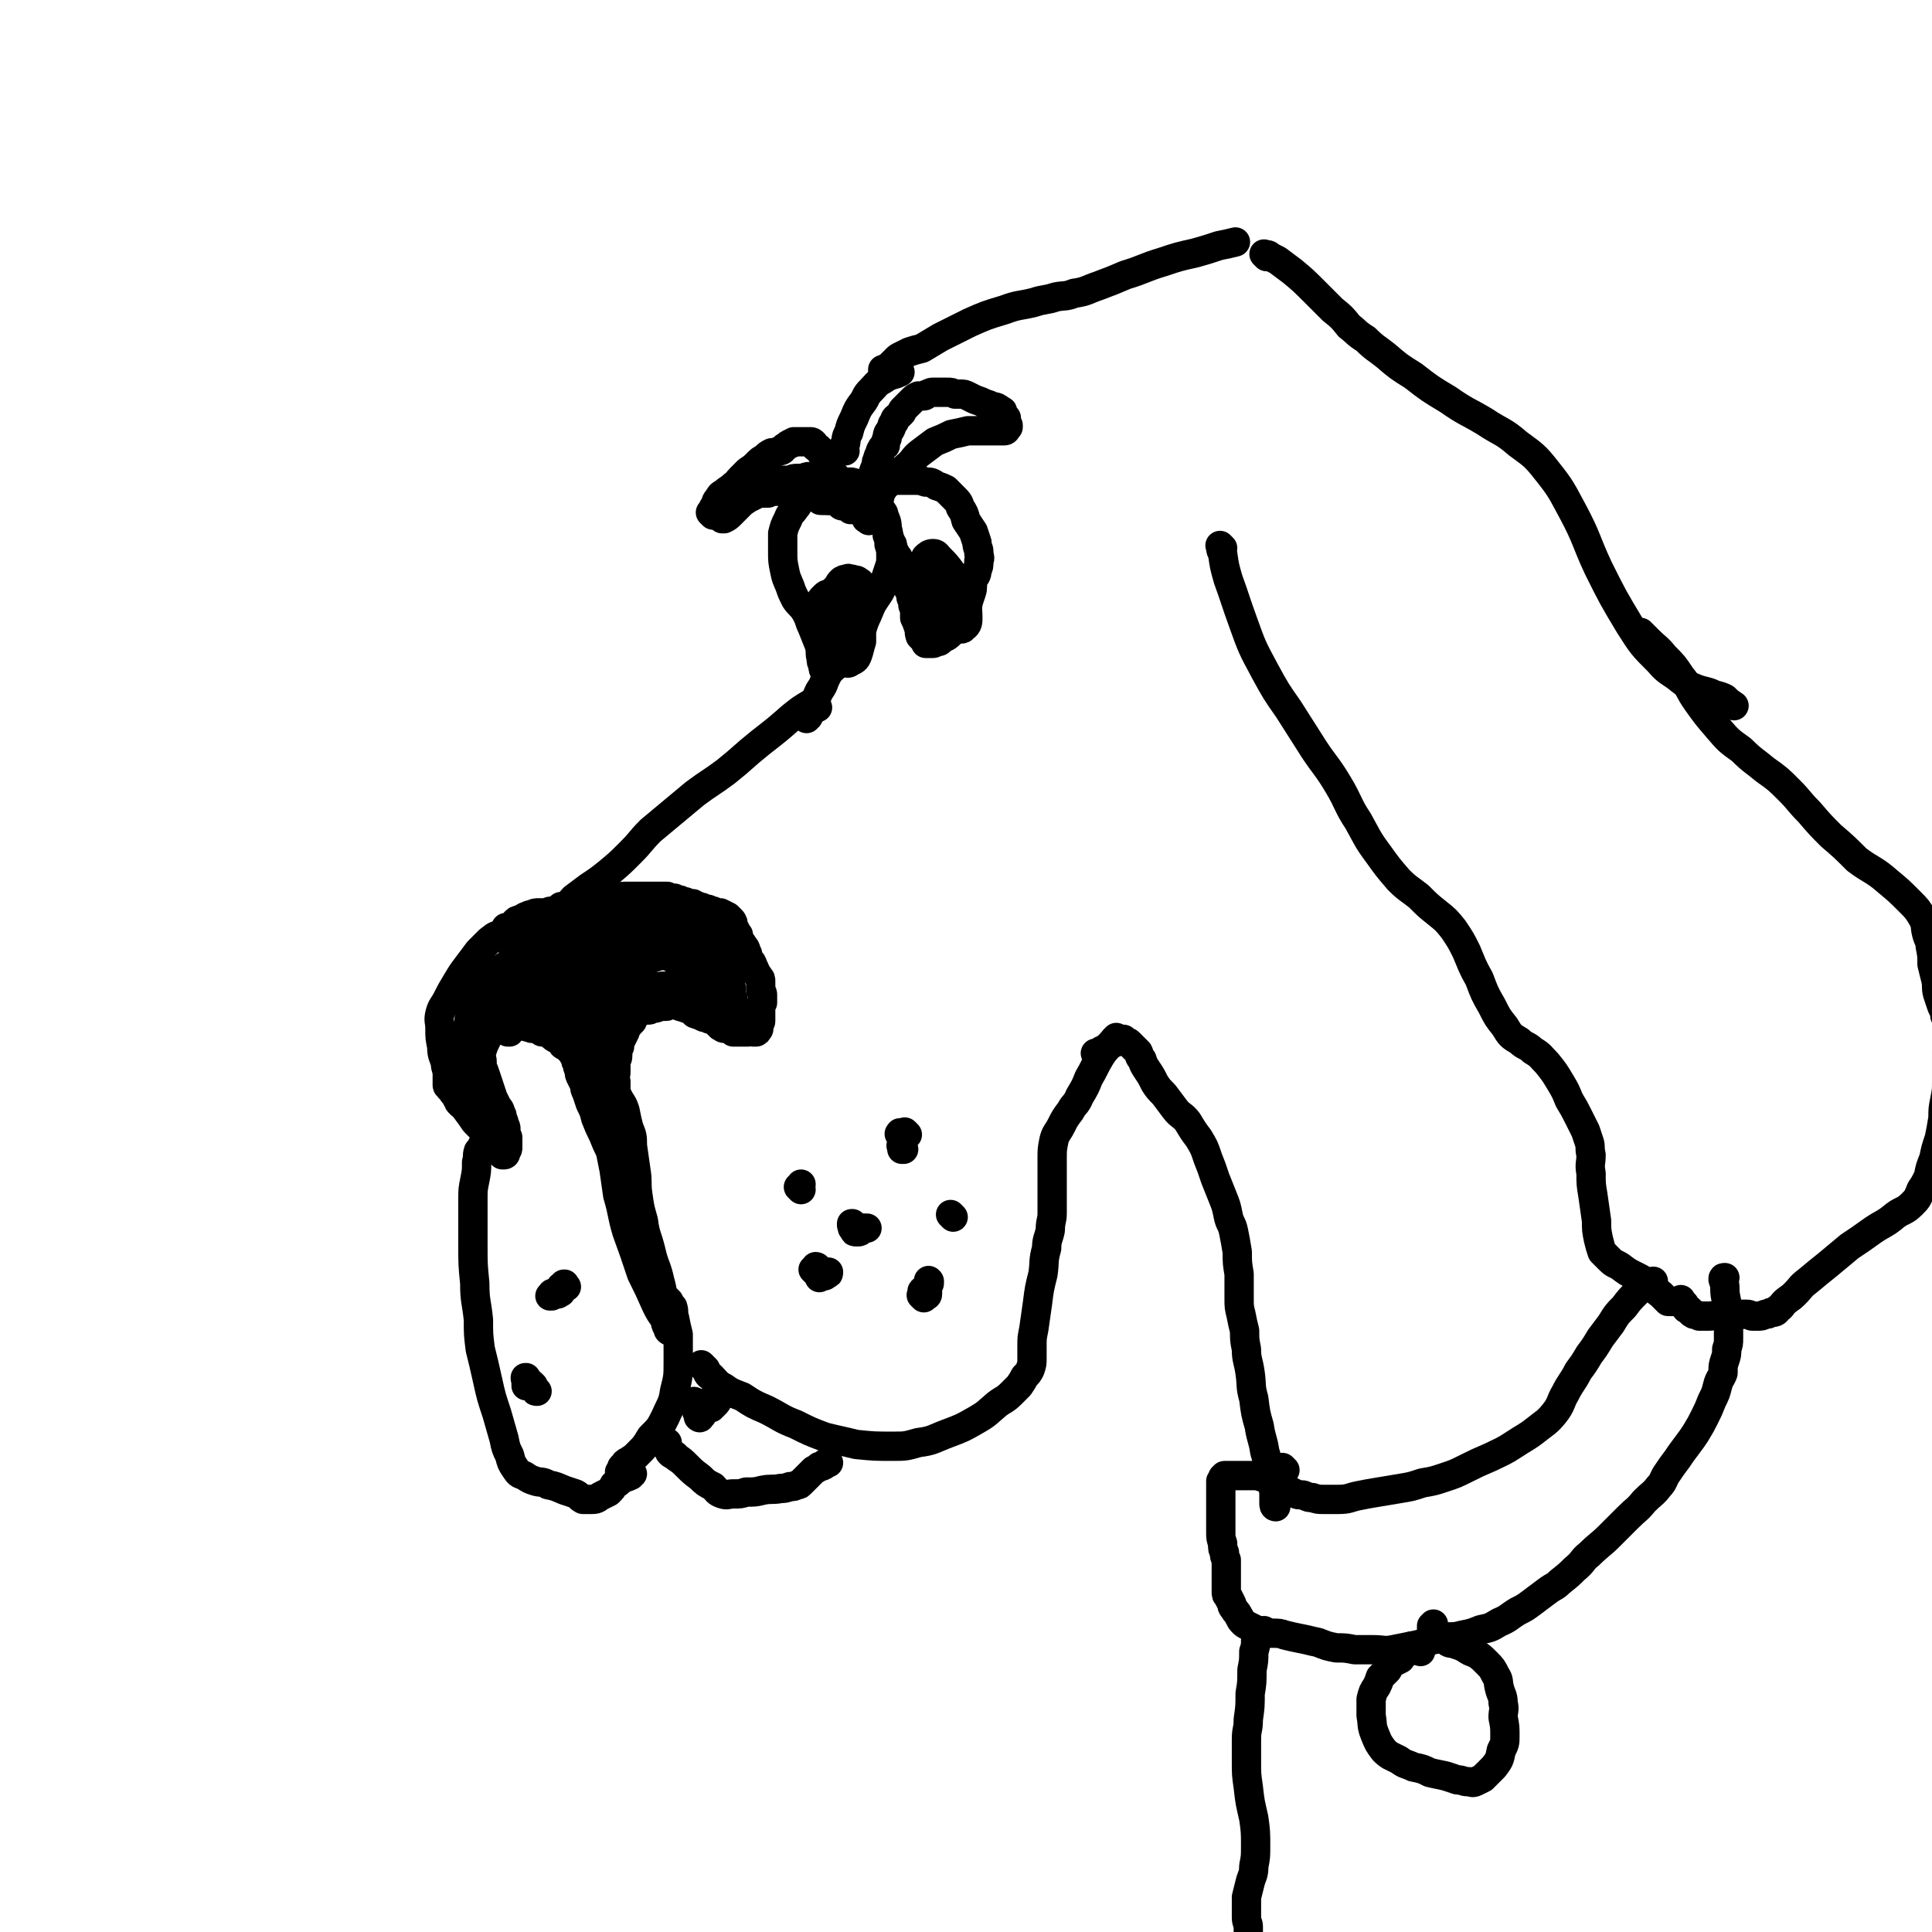 <svg viewBox='0 0 1054 1054' version='1.1' xmlns='http://www.w3.org/2000/svg' xmlns:xlink='http://www.w3.org/1999/xlink'><g fill='none' stroke='rgb(0,0,0)' stroke-width='16' stroke-linecap='round' stroke-linejoin='round'><path d='M292,510c-1,-1 -1,-1 -1,-1 -1,-1 0,0 0,0 0,0 0,0 0,0 0,0 0,0 0,0 -1,-1 0,0 0,0 0,0 0,0 0,0 0,0 0,0 -1,-1 0,0 0,0 -1,-1 0,0 0,0 -1,0 -1,-1 -1,-1 -2,-1 -2,0 -2,0 -3,0 -3,0 -3,1 -5,2 -3,1 -3,0 -6,2 -3,1 -2,1 -5,3 -3,3 -3,3 -6,6 -3,4 -3,4 -6,8 -3,4 -3,4 -6,9 -3,5 -3,5 -5,9 -2,4 -3,4 -4,8 -1,4 0,4 0,8 0,5 0,5 1,10 0,5 1,5 2,9 0,3 1,3 1,6 0,2 0,2 0,3 0,1 0,1 0,2 0,0 0,0 0,1 0,1 1,0 1,1 0,0 0,1 1,1 0,0 0,0 1,0 0,0 0,1 0,1 0,1 0,1 1,2 0,0 0,0 1,1 0,1 0,1 1,2 0,1 0,1 1,2 2,2 2,1 3,3 3,4 3,4 5,7 4,4 4,4 7,8 2,3 2,3 5,6 1,2 1,2 3,4 0,0 0,0 1,0 1,0 1,-1 1,-2 1,-1 1,-1 1,-2 0,0 0,0 0,-1 0,-1 0,-1 0,-2 0,-1 0,-1 0,-2 0,-1 0,-1 -1,-2 0,-1 0,-1 0,-3 0,-1 0,-1 -1,-3 0,-1 0,-1 -1,-3 0,-1 0,-2 -1,-3 0,-2 -1,-2 -2,-4 -1,-2 -1,-2 -2,-4 -1,-3 -1,-3 -2,-6 -1,-3 -1,-3 -2,-6 -1,-3 -1,-3 -2,-5 0,-2 0,-2 0,-3 0,-2 -1,-2 -1,-3 0,-2 1,-2 1,-3 1,-3 1,-3 2,-5 1,-2 1,-2 2,-4 1,-1 1,-1 2,-3 0,-1 1,-1 2,-3 0,0 0,0 1,-1 1,-1 1,-1 3,-2 0,0 0,0 1,-1 1,-1 1,-1 2,-1 1,-1 1,-1 2,-1 1,0 1,0 2,1 1,0 2,0 3,1 3,1 3,1 5,2 3,2 3,2 6,4 2,2 2,2 4,4 2,2 2,2 4,3 2,1 2,1 3,3 1,1 2,0 3,2 1,1 1,1 2,2 1,2 1,2 2,3 0,2 0,2 1,3 0,2 0,2 1,4 0,2 0,2 1,4 1,2 1,2 2,4 0,2 0,2 1,4 1,3 1,3 2,6 2,4 2,4 3,8 2,5 2,5 4,9 2,5 2,5 4,9 1,5 1,5 2,10 1,7 1,7 2,14 3,10 2,10 5,20 4,11 4,11 8,23 4,8 4,8 8,17 2,4 2,4 5,8 0,2 0,2 1,4 0,0 1,0 1,1 0,0 0,1 0,1 0,0 0,0 0,0 0,0 0,0 0,0 -1,-1 0,0 0,0 0,0 0,-1 0,-2 0,-1 -1,-1 -1,-3 -1,-4 -1,-4 -2,-8 -1,-7 0,-7 -2,-14 -2,-9 -3,-8 -5,-17 -2,-8 -3,-8 -4,-16 -2,-7 -2,-7 -3,-14 -1,-7 0,-7 -1,-13 -1,-7 -1,-7 -2,-14 0,-5 0,-5 -2,-10 -1,-4 -1,-4 -2,-9 -1,-3 -1,-3 -3,-6 -1,-2 -1,-2 -2,-4 0,-2 0,-2 0,-3 0,-1 0,-1 0,-3 0,-1 -1,-1 -1,-2 0,-1 1,-1 1,-3 0,-1 0,-1 0,-2 0,-1 0,-1 0,-3 0,-2 1,-2 1,-4 0,-3 0,-3 1,-5 0,-2 0,-2 1,-4 1,-2 1,-2 2,-4 0,-2 1,-2 2,-4 1,-1 1,-1 2,-2 0,-1 0,-1 1,-2 0,0 0,-1 0,-1 0,-1 1,0 1,-1 0,0 0,0 1,-1 0,0 0,0 1,0 0,0 0,-1 1,-1 0,0 1,0 2,0 1,0 1,0 2,0 1,0 1,-1 3,-1 1,0 1,0 3,-1 1,0 2,0 3,0 2,0 1,-1 3,-1 1,0 1,0 3,0 1,0 1,1 2,1 2,1 2,0 3,1 3,1 3,1 5,3 3,1 3,1 5,2 1,0 1,0 3,1 1,0 1,0 2,0 1,0 1,0 2,1 0,1 0,1 1,2 0,0 0,0 1,1 0,0 0,0 0,0 0,0 1,0 1,0 0,0 0,1 1,1 0,0 0,0 1,0 1,0 1,0 1,0 1,0 1,0 1,0 0,0 0,1 1,1 0,0 0,0 1,1 0,0 0,0 1,0 0,0 0,0 1,0 0,0 0,0 1,0 1,0 1,0 3,0 1,0 1,0 2,0 0,0 0,0 1,-1 0,0 0,0 1,0 0,0 0,0 1,1 0,0 1,0 1,0 1,0 1,0 1,-1 0,0 0,0 0,0 0,0 1,0 1,-1 0,0 0,-1 0,-2 0,-1 1,-1 1,-2 0,-1 0,-1 0,-3 0,-2 0,-2 0,-4 0,-2 0,-2 1,-3 0,-2 0,-2 0,-4 0,-1 0,-1 -1,-3 0,-2 0,-2 0,-4 0,-2 0,-2 -1,-3 -1,-2 -1,-1 -2,-3 0,-1 0,-1 -1,-2 0,-1 0,-1 -1,-3 -1,-1 -1,-1 -2,-3 0,-1 0,-2 -1,-3 0,-2 -1,-2 -2,-4 -1,-1 -1,-1 -2,-3 0,-2 0,-2 -1,-3 -1,-2 -1,-2 -2,-4 0,-1 0,-2 -1,-3 -1,-1 -1,-1 -2,-2 -2,-1 -2,-1 -4,-2 -2,0 -2,0 -4,-1 -2,0 -2,-1 -3,-1 -1,0 -1,0 -3,-1 -1,0 -1,0 -3,-1 -1,0 -1,0 -2,-1 -2,0 -2,0 -4,-1 -1,0 -1,0 -3,-1 -2,0 -2,0 -3,-1 -2,0 -2,0 -4,-1 -3,0 -3,0 -6,0 -4,0 -4,0 -8,0 -4,0 -4,0 -9,0 -4,0 -4,1 -8,2 -4,1 -4,1 -8,2 -5,2 -5,2 -9,4 -5,2 -5,2 -10,4 -2,1 -3,0 -5,2 -2,0 -2,1 -3,2 0,0 0,0 0,0 '/><path d='M365,710c-1,-1 -1,-1 -1,-1 -1,-1 0,0 0,0 0,0 0,0 0,0 0,0 0,0 0,0 -1,-1 0,0 0,0 0,0 0,0 0,0 1,1 0,1 1,2 1,1 1,1 2,2 1,3 0,3 1,6 1,5 1,5 2,9 0,8 0,8 0,15 0,8 0,8 -2,16 -1,7 -2,7 -5,14 -3,6 -3,6 -8,11 -3,5 -3,5 -7,9 -2,2 -2,2 -5,4 -2,1 -2,1 -3,3 -1,0 -1,1 -1,2 0,0 0,0 0,0 0,1 0,1 -1,1 0,0 0,0 0,0 '/><path d='M270,622c-1,-1 -1,-1 -1,-1 -1,-1 0,0 0,0 0,1 0,1 -1,2 -1,1 -1,1 -2,2 -1,0 -1,0 -2,0 0,0 0,0 0,0 0,0 0,0 -1,0 0,0 0,0 0,1 -1,1 -1,1 -2,2 -1,3 0,3 -1,6 0,5 0,5 -1,10 -1,5 -1,5 -1,10 0,5 0,5 0,11 0,7 0,7 0,14 0,11 0,11 1,21 0,10 1,10 2,20 0,8 0,8 1,16 2,8 2,8 4,17 2,9 2,9 5,18 2,7 2,7 4,14 1,5 1,5 3,9 1,4 1,4 3,7 2,3 2,3 5,4 3,2 3,2 6,3 3,1 4,0 7,2 5,1 4,1 9,3 3,1 3,1 6,2 2,1 2,2 4,3 3,0 3,0 5,0 3,0 3,-1 5,-2 2,-1 2,-1 4,-2 2,-2 2,-2 3,-4 2,-1 2,-1 4,-3 2,-1 3,-1 5,-2 0,-1 0,-1 1,-1 '/><path d='M384,746c-1,-1 -1,-1 -1,-1 -1,-1 0,0 0,0 0,0 0,0 0,0 0,0 -1,-1 0,0 0,0 1,1 2,2 1,2 1,3 3,4 3,3 3,4 7,6 4,3 5,3 10,5 6,4 6,4 13,7 8,4 8,5 16,8 8,4 8,4 16,7 8,2 9,2 17,4 10,1 10,1 20,1 7,0 7,0 14,-2 8,-1 8,-2 16,-5 8,-3 8,-3 15,-7 7,-4 6,-4 12,-9 4,-3 4,-2 8,-6 2,-2 2,-2 4,-4 2,-3 2,-3 3,-5 2,-2 2,-2 3,-4 1,-3 1,-3 1,-6 0,-3 0,-3 0,-7 0,-4 0,-4 1,-9 1,-7 1,-7 2,-14 1,-8 1,-8 3,-16 1,-7 0,-7 2,-14 0,-5 1,-5 2,-10 0,-5 1,-5 1,-9 0,-5 0,-5 0,-9 0,-5 0,-5 0,-10 0,-6 0,-6 0,-11 0,-5 0,-5 1,-10 1,-4 2,-4 4,-8 2,-4 2,-4 5,-8 2,-4 3,-3 5,-8 3,-5 3,-5 5,-10 3,-5 3,-6 6,-11 3,-5 4,-5 8,-10 0,0 0,0 1,-1 '/><path d='M363,787c-1,-1 -1,-1 -1,-1 -1,-1 0,0 0,0 0,0 0,0 1,1 0,0 0,0 0,0 0,0 1,0 1,0 0,0 0,1 0,1 0,0 0,0 0,1 0,0 0,0 0,1 0,0 0,0 1,1 0,1 0,1 1,2 1,1 2,0 3,2 3,2 3,2 6,5 3,3 3,3 7,6 3,3 3,3 7,5 2,2 2,3 5,4 3,1 3,0 6,0 4,0 4,0 7,-1 5,0 5,0 9,-1 5,-1 5,0 10,-1 2,0 2,0 5,-1 2,0 2,0 4,-1 1,0 1,0 2,-1 1,-1 1,-1 2,-2 1,-1 1,-1 2,-2 1,-1 1,-1 3,-3 2,-1 2,-1 3,-2 1,0 2,0 3,-1 0,0 0,-1 1,-1 1,0 1,0 1,0 '/><path d='M380,766c-1,-1 -1,-1 -1,-1 -1,-1 0,0 0,0 1,1 1,1 1,2 0,1 0,1 0,2 0,1 0,1 1,3 0,0 0,1 0,1 0,0 1,1 1,0 0,0 0,0 1,-1 0,-1 0,-1 0,-2 0,0 0,0 -1,-1 0,-1 0,-1 0,-2 0,0 0,0 0,-1 0,0 0,0 0,0 0,0 1,0 1,0 0,0 0,0 0,0 0,0 0,0 0,0 -1,-1 0,0 0,0 1,0 1,0 2,0 0,0 0,1 1,1 0,1 0,1 1,1 0,0 0,0 1,0 0,0 0,0 0,-1 0,0 0,0 1,0 0,0 0,0 1,-1 1,-1 1,-1 2,-3 0,-1 0,-1 1,-2 0,0 0,-1 1,-1 0,0 0,0 0,1 0,0 0,0 0,0 '/><path d='M311,498c-1,-1 -1,-1 -1,-1 -1,-1 0,0 0,0 0,0 0,0 0,0 0,0 0,0 0,0 -1,-1 0,-1 -1,-1 0,0 0,0 0,0 -1,0 0,0 -1,-1 0,0 0,0 -1,0 0,0 0,0 -1,0 0,0 0,0 0,0 0,0 -1,0 0,0 0,-1 0,0 1,0 1,0 1,0 2,-1 2,-1 2,-2 4,-4 4,-3 4,-3 8,-6 6,-4 6,-4 11,-8 6,-5 6,-5 12,-11 6,-6 5,-6 11,-12 6,-5 6,-5 12,-10 6,-5 6,-5 12,-10 8,-6 9,-6 17,-12 10,-8 9,-8 19,-16 9,-7 9,-7 17,-14 5,-4 5,-4 10,-7 1,0 2,-1 3,0 0,0 -1,1 -1,2 -2,3 -2,3 -3,5 -1,0 -1,0 -1,1 '/><path d='M445,267c-1,-1 -1,-1 -1,-1 -1,-1 0,0 0,0 0,0 0,0 0,0 0,0 0,0 0,0 -1,-1 0,0 0,0 0,0 0,0 0,0 -1,1 -1,0 -2,1 -1,1 -1,1 -2,2 -1,2 -2,1 -3,3 -2,2 -1,3 -3,5 -2,3 -3,3 -4,6 -2,4 -2,4 -3,8 0,5 0,5 0,10 0,5 0,5 1,10 1,5 1,4 3,9 1,3 1,3 3,7 2,3 3,3 5,6 3,5 2,5 4,9 2,5 2,5 4,10 1,4 0,4 1,7 0,2 0,2 1,4 0,2 0,2 1,3 0,0 0,0 1,0 1,0 1,0 2,-1 1,0 1,0 2,-1 1,-1 1,-1 2,-3 2,-1 1,-2 3,-3 1,-2 1,-2 3,-4 1,-3 1,-3 3,-5 1,-3 1,-3 3,-5 1,-3 2,-3 3,-6 2,-4 2,-5 4,-9 2,-3 2,-3 4,-6 2,-4 2,-4 3,-7 1,-3 1,-3 2,-6 1,-3 1,-3 1,-6 0,-4 0,-4 -1,-7 0,-5 0,-5 -1,-9 0,-4 -1,-4 -2,-8 -2,-3 -2,-3 -4,-5 -2,-2 -3,-2 -6,-3 -3,-1 -3,-1 -7,-1 -3,0 -3,1 -5,1 -2,0 -2,0 -4,1 -1,0 -1,0 -3,0 0,0 0,0 -1,0 0,0 0,0 0,0 '/><path d='M481,266c-1,-1 -1,-1 -1,-1 -1,-1 0,0 0,0 0,0 0,0 0,0 '/><path d='M474,284c-1,-1 -1,-1 -1,-1 -1,-1 0,0 0,0 0,0 0,0 0,0 0,0 -1,0 0,0 0,-1 1,-1 2,-2 0,-1 0,-1 1,-2 1,-2 1,-2 2,-4 1,-2 1,-2 2,-4 0,-2 0,-2 1,-3 0,-2 1,-2 2,-3 1,-1 1,-1 2,-2 1,0 1,0 3,-1 1,0 1,0 3,0 1,0 1,0 3,0 3,0 3,0 5,0 3,0 3,0 6,1 3,0 3,0 6,2 3,1 3,1 5,2 2,2 2,2 4,4 3,3 3,3 4,6 2,3 2,3 3,7 2,3 2,3 4,6 1,3 1,3 2,6 0,3 1,3 1,5 0,3 1,3 0,5 0,3 0,3 -1,5 0,3 -1,3 -2,5 -1,4 0,4 -1,7 -1,3 -1,3 -2,6 0,2 0,2 -1,4 0,2 -1,2 -2,4 -1,1 -1,1 -2,3 -1,1 -1,1 -2,3 -1,1 -1,1 -3,3 -1,1 -1,1 -3,2 -1,0 -1,0 -2,1 0,0 0,1 -1,1 0,0 0,0 -1,0 -1,0 -1,1 -2,1 -1,0 -1,0 -2,0 -1,0 -1,0 -2,0 0,0 0,-1 -1,-2 -1,-1 -1,-1 -2,-2 -1,-3 0,-3 -1,-5 -1,-3 -1,-3 -2,-5 0,-2 0,-2 0,-4 0,-2 -1,-2 -1,-3 0,-2 0,-2 -1,-4 0,-3 -1,-3 -2,-6 -1,-3 0,-3 -1,-6 -1,-3 -1,-3 -3,-6 -1,-3 0,-3 -2,-5 -1,-2 -1,-2 -2,-4 0,-2 0,-2 -1,-3 0,-1 0,-1 -1,-2 0,-1 0,-1 -1,-2 0,-1 0,-1 0,-2 0,-2 0,-2 -1,-3 0,-1 0,-1 0,-1 '/><path d='M469,326c-1,-1 -1,-1 -1,-1 -1,-1 0,0 0,0 0,0 0,0 0,0 -1,0 -1,0 -1,0 -1,0 -1,-1 -1,-1 -1,-1 -1,0 -2,-1 -1,0 -1,-1 -2,-1 0,0 0,0 -1,0 -1,0 -1,0 -1,0 -2,1 -2,1 -2,2 -1,2 -1,2 -1,4 0,2 -1,2 -1,3 0,2 0,2 1,4 0,1 0,1 0,3 0,1 0,1 1,2 1,0 1,0 2,1 1,0 1,0 2,0 1,-1 1,-1 2,-2 2,-2 2,-2 3,-4 0,-3 0,-3 0,-6 0,-3 0,-3 -2,-5 -1,-2 -1,-2 -3,-4 -2,0 -2,0 -4,0 -1,0 -2,1 -3,2 -1,2 0,2 -1,5 -1,2 -1,2 -1,4 0,2 0,2 0,4 0,1 0,1 1,3 0,1 0,1 1,2 1,0 1,0 2,0 0,0 0,1 1,1 1,0 1,0 2,0 0,0 0,-1 1,-2 0,-1 0,-1 0,-2 0,-2 0,-2 -1,-4 0,-1 0,-2 -1,-3 0,0 0,0 -1,0 0,1 0,2 0,3 0,3 0,3 1,6 0,3 0,3 2,5 1,2 1,3 3,4 1,0 1,0 3,-1 1,-1 2,-1 3,-3 1,-3 1,-4 2,-7 0,-4 1,-4 1,-8 0,-3 0,-3 0,-5 0,-2 0,-2 -1,-4 0,0 -1,0 -2,-1 -1,-1 0,-1 -2,-2 -1,-1 -1,0 -3,-1 -2,0 -2,-1 -3,0 -1,0 -2,0 -3,1 -1,1 -1,1 -2,3 0,2 0,2 -1,4 -1,2 -1,2 -1,4 0,2 0,2 1,4 1,2 1,2 2,4 0,2 0,2 1,3 1,0 1,1 2,1 1,0 1,0 2,-1 0,-1 0,-1 0,-2 0,-2 0,-3 0,-5 0,-3 -1,-2 -2,-5 0,-2 0,-3 -1,-4 0,0 -1,0 -2,1 -1,1 -1,1 -2,3 0,4 0,4 0,7 0,4 -1,4 0,8 0,2 0,3 1,5 0,1 0,2 1,3 1,0 1,0 2,0 1,0 1,0 2,-1 1,-1 1,-1 2,-3 2,-3 2,-3 3,-6 0,-3 0,-4 0,-7 0,-4 0,-4 0,-7 0,-2 0,-3 -2,-4 0,-1 -1,-1 -2,0 -1,1 -2,2 -3,4 -1,4 -1,5 -2,9 -1,5 -1,5 -2,9 0,4 0,4 1,8 0,3 0,3 2,6 1,2 1,2 2,3 1,1 2,1 3,0 2,-1 3,-1 4,-4 1,-3 1,-4 2,-7 0,-4 0,-4 0,-8 0,-3 0,-3 -1,-7 -1,-2 0,-3 -2,-5 -1,-1 -1,-1 -3,-3 -1,-1 -1,-1 -2,-2 -1,-1 -1,-1 -3,-2 -1,0 -1,0 -3,0 -2,0 -2,0 -3,1 -2,0 -2,0 -4,2 -1,1 -1,1 -2,3 -1,3 -1,3 -1,6 0,3 0,3 1,7 0,2 0,2 1,4 1,2 1,2 3,3 0,0 1,0 2,0 1,-1 1,-1 2,-2 1,-3 1,-3 1,-6 0,-4 0,-4 -1,-7 0,-1 0,-3 -1,-3 0,0 0,1 -1,2 -1,2 -1,2 -2,5 0,2 0,2 0,4 0,1 0,1 1,2 1,0 1,0 2,-1 2,0 2,-1 3,-2 1,0 1,0 1,0 '/><path d='M511,312c-1,-1 -1,-1 -1,-1 -1,-1 0,0 0,0 0,0 0,0 0,0 0,0 0,0 0,0 -1,-1 0,0 0,0 0,0 0,0 0,0 0,0 0,0 -1,1 0,0 0,0 -1,1 -1,1 -1,1 -2,3 0,1 0,1 0,3 0,1 -1,1 -1,3 0,1 0,1 1,2 1,0 1,0 2,0 1,0 1,-1 2,-2 2,-1 2,-1 3,-3 2,-2 1,-2 3,-4 0,-1 1,-1 1,-2 0,0 0,-1 -1,-1 0,-1 0,-1 -1,-1 0,0 0,0 -1,1 -1,0 -1,0 -2,1 -1,2 -1,3 -1,5 0,4 0,4 2,8 1,5 1,5 4,9 2,4 2,5 5,7 1,1 3,2 4,0 2,-1 2,-3 2,-5 0,-7 -1,-7 -3,-13 -2,-6 -2,-6 -6,-12 -3,-4 -3,-4 -6,-7 -2,-2 -2,-3 -4,-3 -2,0 -3,1 -4,2 -1,2 0,2 -1,4 0,2 0,3 0,5 0,2 0,2 1,4 0,1 0,1 1,3 0,0 0,0 1,1 0,0 0,0 0,0 0,0 1,0 1,0 1,-1 0,-1 1,-2 0,-1 0,-1 0,-2 0,0 0,0 0,0 0,1 -1,1 -1,2 0,2 0,2 0,4 0,4 0,4 0,8 0,3 0,3 0,7 0,2 0,3 1,4 0,0 1,-1 2,-2 1,-2 1,-2 1,-4 0,-3 0,-3 0,-5 0,-1 0,-2 0,-2 0,0 1,1 1,2 1,2 0,2 1,5 0,2 0,3 1,3 0,0 1,-1 2,-2 '/><path d='M440,263c-1,-1 -1,-1 -1,-1 -1,-1 0,0 0,0 0,0 0,0 0,0 0,0 0,0 0,0 -1,-1 0,0 0,0 0,0 0,0 0,0 0,0 0,0 0,0 -1,-1 0,0 0,0 0,0 0,0 0,0 0,0 0,0 0,0 -1,-1 0,0 0,0 0,0 0,1 1,1 1,0 1,0 2,0 1,0 1,0 2,0 1,0 1,0 2,0 1,0 1,0 3,0 1,0 1,1 3,1 1,0 1,0 3,1 1,0 1,0 3,0 1,0 1,0 3,0 1,0 1,0 2,0 1,0 1,0 3,0 1,0 1,0 2,0 1,0 1,0 2,1 1,0 1,0 2,1 0,0 0,1 1,2 0,0 0,0 1,1 0,0 0,0 0,1 0,0 0,0 0,0 0,0 0,0 0,0 0,0 0,0 0,0 -1,-1 -1,0 -1,-1 -1,0 0,-1 -1,-2 -1,-1 -1,-1 -2,-2 -1,-1 -1,-1 -3,-2 -1,0 -1,-1 -3,-1 -1,0 -2,0 -3,0 -2,0 -2,0 -4,0 -2,0 -2,0 -4,0 -1,0 -1,0 -3,-1 -1,0 -1,0 -2,-1 -1,0 -1,0 -3,0 -1,0 -1,-1 -3,-1 -2,0 -2,0 -3,1 -2,0 -2,0 -4,0 -2,0 -2,0 -4,1 -2,0 -2,0 -5,0 -3,0 -3,0 -6,0 -4,0 -4,1 -8,2 -3,1 -3,1 -6,2 -3,2 -3,1 -5,3 -2,1 -2,2 -3,3 0,1 0,1 0,2 '/><path d='M456,271c-1,-1 -1,-1 -1,-1 -1,-1 0,0 0,0 0,0 0,0 0,0 0,0 0,0 0,0 -1,-1 0,0 0,0 0,0 0,0 0,0 0,0 0,0 0,0 -1,-1 0,0 0,0 0,0 0,0 0,0 0,0 0,0 0,0 -1,-1 0,0 0,0 0,0 0,0 0,0 1,0 1,0 2,0 1,0 1,0 2,0 1,0 1,0 2,0 0,0 0,0 1,1 0,1 0,1 1,2 0,1 0,1 0,2 0,1 1,1 1,2 0,0 0,0 1,1 0,0 0,0 0,0 1,0 1,0 1,0 0,0 0,0 -1,0 0,0 0,0 0,0 0,0 0,0 -1,0 0,0 0,0 -1,-1 0,0 0,0 0,-1 -1,0 -1,0 -2,0 0,0 0,0 -1,0 -1,0 -1,0 -2,-1 0,0 0,0 -1,-1 0,0 0,0 -1,-1 0,0 0,0 -1,0 0,0 0,-1 -1,-1 0,0 0,0 -1,0 0,0 0,0 -1,0 0,0 0,0 -1,1 0,0 0,0 0,0 0,0 0,0 -1,0 0,0 0,0 -1,0 0,0 0,0 -1,0 -1,0 0,0 -1,-1 0,0 -1,0 -1,0 0,0 0,0 -1,-1 0,0 0,0 -1,-1 0,0 0,0 -1,0 -1,0 -1,-1 -2,-1 -1,0 -1,0 -2,0 -1,0 -1,0 -2,0 -1,0 -1,-1 -3,-1 -2,0 -2,0 -4,0 -2,0 -2,0 -4,0 -2,0 -2,0 -4,0 -2,0 -2,0 -3,1 -2,0 -2,0 -4,0 -2,0 -2,0 -3,1 -2,1 -2,1 -4,2 -3,2 -3,2 -5,4 -2,2 -2,2 -4,4 -2,2 -2,2 -4,3 0,0 0,0 -1,0 '/><path d='M389,281c-1,-1 -1,-1 -1,-1 -1,-1 0,0 0,0 0,0 0,0 0,0 0,0 0,0 0,0 -1,-1 0,0 0,0 0,0 0,-1 1,-2 0,-1 0,-1 1,-2 1,-2 0,-2 2,-4 1,-2 1,-2 3,-3 2,-2 3,-2 5,-4 2,-1 2,-2 4,-4 2,-2 2,-2 4,-4 3,-2 3,-2 5,-4 2,-2 2,-2 4,-3 2,-2 2,-2 4,-3 2,0 2,0 4,-1 2,0 2,-1 3,-2 2,-1 1,-1 3,-2 1,0 1,0 2,-1 1,0 1,0 2,0 0,0 0,0 1,0 1,0 1,0 2,0 1,0 1,0 2,0 1,0 1,0 2,0 1,0 1,0 2,1 0,1 0,1 1,2 1,0 1,0 2,1 1,1 0,1 1,2 1,2 1,1 2,3 0,1 0,1 1,2 1,2 1,2 2,3 1,3 1,3 3,5 1,2 0,2 2,4 0,1 1,0 2,1 1,1 1,0 2,1 0,0 0,1 1,1 0,0 0,0 0,0 '/><path d='M476,273c-1,-1 -1,-1 -1,-1 -1,-1 0,0 0,0 0,0 0,0 0,0 0,0 0,0 0,0 -1,-1 0,0 0,0 0,0 -1,0 -1,-1 0,-1 0,-1 -1,-2 0,0 0,0 0,-1 0,-1 0,-1 0,-2 0,-1 0,-1 1,-3 0,-2 1,-2 2,-4 1,-3 1,-3 2,-5 0,-2 0,-2 1,-4 0,-1 0,-1 1,-2 0,-1 0,-2 1,-3 0,-1 1,-1 2,-2 0,-2 0,-2 1,-4 0,-3 1,-3 2,-5 1,-2 0,-2 2,-4 0,-2 1,-2 2,-3 1,-1 1,-1 2,-2 0,-1 0,-1 1,-2 0,0 0,0 1,-1 1,-1 1,-1 2,-2 1,-1 1,-1 2,-2 1,-1 1,-1 3,-2 1,0 1,0 3,0 1,0 1,-1 2,-1 2,-1 2,-1 3,-1 2,0 2,0 4,0 2,0 2,0 4,0 2,0 2,0 4,1 1,0 1,0 3,0 2,0 2,0 4,1 2,1 2,1 4,2 3,1 3,1 5,2 3,1 3,1 5,2 2,0 1,0 3,1 0,0 0,0 1,1 1,0 1,0 1,1 1,1 0,1 1,2 0,0 0,0 1,1 0,1 0,1 0,2 0,0 0,0 0,1 0,1 0,0 1,1 0,0 0,0 0,1 0,0 0,0 -1,1 0,0 0,0 0,0 0,0 0,1 -1,1 0,0 0,0 -1,0 0,0 0,0 -1,0 -1,0 -1,0 -2,0 -1,0 -1,0 -2,0 -3,0 -3,0 -5,0 -5,0 -5,0 -9,0 -4,1 -4,1 -9,2 -4,2 -4,2 -9,4 -4,3 -4,3 -8,6 -4,3 -3,4 -8,8 -3,3 -4,3 -8,7 -3,3 -3,3 -6,7 -2,2 -2,2 -4,4 0,1 0,2 0,1 1,-1 1,-2 3,-4 0,0 0,0 1,-1 '/><path d='M446,386c-1,-1 -1,-1 -1,-1 -1,-1 0,0 0,0 0,0 0,0 0,0 0,0 0,0 0,0 -1,-1 0,0 0,0 0,0 0,0 0,-1 0,0 0,0 0,-1 0,-1 0,-1 0,-1 1,-3 1,-3 2,-5 2,-3 2,-3 3,-6 2,-4 2,-4 4,-7 2,-4 3,-4 5,-7 1,0 1,0 1,-1 '/><path d='M461,246c-1,-1 -1,-1 -1,-1 -1,-1 0,0 0,0 0,0 0,0 0,0 0,0 0,0 0,0 -1,-1 0,0 0,0 0,0 0,0 0,0 0,0 -1,0 0,0 0,-1 0,-1 1,-2 1,-3 0,-4 2,-7 1,-4 1,-4 3,-8 2,-5 2,-5 5,-9 2,-3 1,-3 4,-6 3,-3 3,-4 7,-6 4,-3 5,-2 9,-4 '/><path d='M483,203c-1,-1 -1,-1 -1,-1 -1,-1 0,0 0,0 0,0 0,0 0,0 0,0 -1,0 0,0 0,-1 0,0 1,-1 1,0 1,0 2,-1 1,-1 1,-1 2,-2 1,-1 1,-1 2,-2 1,-1 1,-1 3,-2 2,-1 2,-1 4,-2 3,-1 3,-1 7,-2 5,-3 5,-3 10,-6 8,-4 8,-4 16,-8 9,-4 9,-4 19,-7 8,-3 8,-2 16,-4 6,-2 6,-1 12,-3 5,-1 5,0 10,-2 7,-1 7,-2 13,-4 8,-3 8,-3 15,-6 10,-3 10,-4 20,-7 9,-3 9,-3 18,-5 7,-2 7,-2 13,-4 5,-1 5,-1 9,-2 '/><path d='M691,140c-1,-1 -1,-1 -1,-1 -1,-1 0,0 0,0 0,0 0,0 0,0 0,0 0,0 0,0 -1,-1 0,0 0,0 0,0 0,0 1,0 1,0 1,0 2,1 2,1 2,1 4,2 4,3 4,3 8,6 6,5 6,5 12,11 5,5 5,5 10,10 5,4 5,4 9,9 4,3 4,4 9,7 5,5 6,5 11,9 7,6 7,6 15,11 9,7 9,7 19,13 10,7 10,6 20,12 9,6 10,5 18,12 8,6 9,6 16,15 8,10 8,11 14,22 8,15 7,16 14,31 8,16 8,16 17,31 7,11 7,11 16,20 5,6 6,5 12,10 4,3 4,3 9,5 3,1 4,1 7,2 4,2 4,1 8,3 2,2 2,2 5,4 '/><path d='M667,299c-1,-1 -1,-1 -1,-1 -1,-1 0,0 0,0 0,0 0,0 0,0 0,0 0,0 0,0 -1,-1 0,0 0,0 0,0 0,0 0,1 0,1 0,1 1,3 1,7 1,7 3,14 4,11 4,12 8,23 5,14 5,14 12,27 6,11 6,11 13,21 7,11 7,11 14,22 6,9 7,9 13,19 6,10 5,11 11,20 5,9 5,10 11,18 5,7 5,7 11,14 5,5 6,5 11,9 5,5 5,5 10,9 5,4 5,4 9,9 4,6 4,6 7,12 3,7 3,8 7,15 3,8 3,8 7,15 3,6 3,6 7,11 3,5 3,5 8,8 3,3 4,2 7,5 5,3 4,3 8,7 4,5 4,5 7,10 3,5 3,5 5,10 3,5 3,5 5,9 2,4 2,4 4,8 1,3 1,3 2,6 1,3 0,3 1,7 0,5 -1,5 0,10 0,6 0,6 1,12 1,7 1,7 2,14 0,5 0,5 1,10 1,4 1,4 2,7 2,2 2,2 4,4 3,3 3,2 6,4 4,3 4,3 8,5 4,2 4,2 8,5 3,2 3,3 6,5 2,2 2,2 4,4 1,0 1,0 3,0 1,0 1,0 2,0 0,0 0,0 1,0 1,0 1,-1 1,-1 0,0 0,1 0,1 0,0 0,0 1,1 0,0 0,0 0,0 1,1 1,0 1,1 1,1 0,1 1,2 1,0 1,0 2,1 1,1 0,1 2,2 1,0 1,0 3,1 3,0 3,0 5,0 4,0 4,-1 7,-1 4,0 4,0 7,0 2,0 2,0 4,0 2,0 2,0 3,0 2,0 2,1 3,1 2,0 2,0 3,0 2,0 2,0 4,-1 1,0 2,0 3,-1 2,0 3,0 4,-2 2,-1 2,-2 3,-3 3,-3 3,-2 6,-5 4,-4 3,-4 7,-7 6,-5 6,-5 11,-9 6,-5 6,-5 12,-10 6,-4 6,-4 13,-9 6,-4 6,-3 12,-8 4,-3 5,-2 9,-6 3,-3 3,-3 5,-8 2,-3 2,-3 4,-7 1,-5 1,-5 3,-10 1,-5 1,-5 3,-11 1,-5 1,-5 2,-11 0,-5 0,-5 1,-10 1,-5 1,-5 1,-10 0,-4 0,-4 0,-8 0,-5 0,-5 0,-9 0,-4 1,-4 1,-8 0,-3 0,-3 -1,-6 0,-3 0,-3 -1,-5 0,-3 -1,-3 -2,-6 -1,-3 -1,-3 -2,-6 -1,-4 0,-4 -1,-8 -1,-4 -1,-4 -2,-8 0,-5 0,-5 -1,-10 0,-3 -1,-3 -2,-7 -1,-4 0,-4 -2,-8 -3,-5 -3,-5 -7,-9 -6,-6 -6,-6 -12,-11 -8,-7 -9,-6 -17,-12 -7,-7 -7,-7 -14,-13 -6,-6 -6,-6 -12,-13 -6,-6 -5,-6 -11,-12 -6,-6 -6,-6 -13,-11 -6,-5 -7,-5 -13,-11 -7,-5 -7,-5 -13,-12 -6,-7 -6,-7 -11,-14 -5,-7 -4,-8 -9,-14 -4,-6 -4,-6 -9,-11 -4,-5 -4,-4 -9,-9 -2,-2 -2,-2 -4,-4 '/><path d='M599,576c-1,-1 -1,-1 -1,-1 -1,-1 0,0 0,0 1,0 1,0 2,-1 0,0 0,0 1,-1 1,0 1,0 2,-1 2,-1 2,-2 4,-3 1,0 1,0 3,-1 0,0 0,0 1,-1 1,0 1,0 2,0 0,0 0,1 1,1 1,1 1,0 2,1 0,0 0,0 1,1 1,1 1,1 2,2 1,1 1,1 2,2 1,2 0,2 2,4 1,3 1,3 3,6 2,3 2,3 4,7 2,3 2,3 5,6 3,4 3,4 6,8 3,4 4,3 7,7 3,5 3,5 6,9 3,5 3,5 5,11 2,5 2,5 4,11 2,5 2,5 4,10 2,5 2,5 3,10 1,5 2,4 3,9 1,5 1,5 2,11 0,6 0,6 1,12 0,7 0,7 0,13 0,5 0,5 1,9 1,5 1,5 2,9 0,5 0,5 1,10 0,6 1,6 2,13 1,7 0,7 2,14 1,8 1,8 3,15 1,7 2,7 3,14 2,6 1,6 3,12 1,5 1,5 2,10 0,3 0,3 0,6 0,1 0,2 1,2 0,0 0,0 0,-1 '/><path d='M701,802c-1,-1 -1,-1 -1,-1 -1,-1 0,0 0,0 0,0 0,0 0,0 0,0 0,0 -1,1 0,1 0,1 -1,2 0,1 0,1 0,2 0,1 0,1 0,2 0,1 1,1 2,2 1,2 1,2 3,3 2,1 2,1 4,2 2,1 3,0 5,1 2,1 2,1 4,1 3,1 3,1 6,1 4,0 4,0 8,0 6,0 6,-1 11,-2 5,-1 5,-1 11,-2 6,-1 6,-1 12,-2 6,-1 6,-1 12,-3 6,-1 6,-1 12,-3 6,-2 6,-2 12,-5 6,-3 6,-3 13,-6 6,-3 7,-3 13,-7 6,-4 7,-4 12,-8 5,-4 6,-4 10,-9 4,-5 3,-6 6,-11 3,-6 4,-6 7,-12 3,-4 3,-4 6,-9 3,-4 3,-4 6,-9 3,-4 3,-4 6,-8 3,-5 3,-5 7,-9 3,-4 3,-4 7,-8 2,-2 2,-2 5,-4 2,-1 2,-1 4,-2 0,0 0,0 0,0 '/><path d='M702,812c-1,-1 -1,-1 -1,-1 -1,-1 0,0 0,0 0,0 0,0 0,0 0,0 0,0 0,0 -1,-1 -1,-1 -1,-1 0,0 0,0 -1,-1 -1,0 -1,0 -2,-1 -1,0 -1,0 -2,-1 -1,0 -1,0 -2,0 -2,0 -2,-1 -4,-1 -3,-1 -3,-1 -5,-1 -2,0 -2,0 -5,0 -2,0 -2,0 -4,0 -2,0 -2,0 -4,0 0,0 0,0 -1,0 0,0 0,0 -1,0 0,0 -1,0 -1,0 0,0 0,1 -1,1 0,1 0,1 -1,2 0,1 0,1 0,2 0,1 0,1 0,2 0,1 0,1 0,2 0,2 0,2 0,4 0,3 0,3 0,5 0,3 0,3 0,6 0,3 0,3 0,7 0,3 0,3 1,6 0,3 0,3 1,5 0,2 0,2 1,4 0,2 0,2 0,4 0,2 0,2 0,4 0,2 0,2 0,4 0,3 0,3 0,5 0,2 0,2 1,3 1,2 1,2 2,4 0,2 1,2 2,4 1,1 1,1 2,3 1,1 0,1 2,3 1,1 1,1 3,2 2,1 2,1 4,2 2,1 2,1 4,2 3,0 3,0 5,0 4,0 4,0 7,1 4,1 4,1 9,2 5,1 4,1 9,2 5,2 5,2 10,3 5,0 5,0 10,1 5,0 5,0 10,0 6,0 6,1 11,0 5,-1 5,-1 10,-2 5,-1 5,-1 10,-3 5,-1 4,-1 9,-2 5,0 5,0 9,-1 5,-1 5,-1 10,-3 5,-1 5,-1 10,-4 5,-2 5,-3 10,-6 4,-2 4,-2 8,-5 4,-3 4,-3 8,-6 4,-3 4,-2 7,-5 5,-4 5,-4 8,-7 5,-4 4,-5 8,-8 5,-5 6,-5 11,-10 5,-5 5,-5 10,-10 5,-5 5,-4 9,-9 4,-4 5,-4 8,-8 3,-3 2,-4 5,-8 2,-3 2,-3 5,-7 2,-3 2,-3 5,-7 3,-4 3,-4 5,-7 3,-5 3,-5 5,-9 2,-4 2,-4 4,-9 2,-4 2,-4 3,-8 1,-4 2,-4 3,-7 0,-4 0,-4 1,-7 1,-3 1,-3 1,-6 1,-3 1,-3 1,-6 0,-4 0,-4 0,-8 0,-5 0,-5 -1,-10 0,-4 -1,-4 -1,-9 0,-2 0,-2 -1,-5 0,-1 0,-1 1,-1 0,0 0,0 0,0 '/><path d='M775,901c-1,-1 -1,-1 -1,-1 -1,-1 0,0 0,0 0,0 -1,0 -2,-1 0,0 0,0 -1,-1 0,0 -1,0 -1,0 0,0 0,0 0,1 0,0 -1,0 -1,0 -1,1 0,1 -1,2 0,1 -1,0 -2,1 -1,1 -1,1 -2,3 -2,1 -2,1 -4,2 -2,2 -2,2 -3,4 -2,2 -2,2 -4,4 -1,3 -1,3 -2,5 -2,3 -2,3 -3,7 0,4 0,4 0,9 1,5 0,5 2,10 2,5 2,5 5,9 3,3 4,3 8,5 4,3 4,2 8,4 5,1 5,1 9,3 4,1 5,1 9,2 3,1 3,1 6,2 3,0 3,1 6,1 2,0 2,1 4,0 2,-1 2,-1 4,-2 3,-3 3,-3 6,-6 3,-4 3,-4 4,-9 2,-4 2,-4 2,-8 0,-5 0,-5 -1,-10 0,-4 1,-4 0,-8 0,-4 -1,-4 -2,-8 -1,-4 0,-4 -2,-7 -2,-4 -2,-4 -5,-7 -3,-3 -3,-3 -6,-5 -3,-1 -3,-1 -6,-3 -2,-1 -2,-1 -5,-2 -3,-1 -3,0 -5,-2 -3,-1 -3,-1 -5,-3 -1,-1 -1,-1 -3,-3 0,0 0,-1 0,-2 0,0 1,0 1,-1 '/><path d='M691,891c-1,-1 -1,-1 -1,-1 -1,-1 0,0 0,0 0,0 0,0 0,0 0,0 0,0 0,0 -1,-1 0,0 0,0 0,0 0,0 -1,0 0,0 0,1 -1,1 0,1 0,1 -1,1 -1,2 -1,2 -2,3 0,3 0,3 -1,6 0,5 0,5 -1,10 0,7 0,7 -1,13 0,7 0,7 -1,14 0,6 -1,5 -1,11 0,6 0,6 0,12 0,7 0,7 1,14 1,9 1,8 3,17 1,7 1,8 1,15 0,6 0,6 -1,11 0,5 -1,5 -2,9 -1,4 -1,4 -2,8 0,3 0,3 0,6 0,3 0,3 0,5 0,3 1,3 1,5 0,2 0,2 0,5 0,3 0,3 1,6 0,4 1,4 2,7 1,3 0,3 2,5 0,2 1,2 2,3 0,1 0,1 1,2 '/><path d='M437,649c-1,-1 -1,-1 -1,-1 -1,-1 0,0 0,0 0,0 0,0 0,0 0,0 0,0 0,0 -1,-1 0,0 0,0 0,0 0,0 0,0 0,0 0,0 0,0 -1,-1 0,0 0,0 0,0 0,0 0,0 0,0 0,0 0,0 -1,-1 0,0 0,0 0,0 0,0 0,0 0,0 0,0 0,0 -1,-1 0,0 0,0 0,0 0,0 0,0 0,0 0,0 0,0 -1,-1 0,0 0,0 0,0 0,0 0,0 0,0 0,0 0,0 -1,-1 0,0 0,0 0,0 0,0 0,0 0,0 0,0 0,0 -1,-1 0,0 0,0 0,0 0,0 0,0 1,-1 1,-1 1,-2 0,0 0,0 0,0 '/><path d='M445,694c-1,-1 -1,-1 -1,-1 -1,-1 0,0 0,0 0,0 0,0 0,0 0,0 0,0 0,0 -1,-1 0,0 0,0 1,0 1,0 1,-1 0,0 0,-1 0,-1 0,0 1,0 1,1 0,1 0,1 1,2 0,1 0,1 0,2 0,0 0,0 0,1 0,0 0,0 0,0 0,-1 0,-1 1,-2 0,0 0,0 1,-1 0,0 0,0 0,0 0,0 0,1 0,2 0,0 0,0 0,0 0,0 0,0 1,0 0,0 0,0 0,-1 0,0 0,0 0,0 0,-1 1,-1 1,-1 0,0 0,1 0,1 0,0 0,0 0,0 1,0 1,0 1,-1 '/><path d='M495,619c-1,-1 -1,-1 -1,-1 -1,-1 0,0 0,0 0,0 0,0 0,0 0,0 0,0 0,0 -1,-1 0,0 0,0 0,0 0,0 -1,0 0,0 0,0 0,0 0,0 0,0 -1,0 0,0 -1,0 -1,0 0,0 0,1 0,1 0,0 0,0 0,0 0,0 0,0 0,0 -1,-1 0,0 0,0 1,1 1,0 1,1 0,0 0,1 0,1 0,1 0,1 0,2 0,1 0,1 0,2 0,0 0,0 0,0 0,0 0,0 0,0 0,0 0,-1 0,0 -1,0 0,0 0,1 0,1 1,1 1,1 0,0 -1,0 -1,0 0,0 0,0 0,-1 0,0 0,0 0,-1 0,0 0,0 0,0 0,0 0,0 0,0 '/><path d='M504,708c-1,-1 -1,-1 -1,-1 -1,-1 0,0 0,0 0,0 0,0 0,0 0,0 0,0 0,0 -1,-1 0,0 0,0 0,0 0,0 0,0 0,0 0,0 0,0 -1,-1 0,0 0,-1 0,0 0,0 0,-1 0,-1 0,-1 1,-1 0,0 0,0 1,0 0,0 0,0 0,1 0,1 0,1 0,2 0,0 0,0 0,0 0,0 1,0 1,-1 0,0 0,0 0,-1 0,0 0,0 0,0 0,0 0,0 0,-1 0,0 0,0 0,-1 0,-1 0,-1 0,-2 0,0 1,0 1,-1 0,0 0,0 0,-1 0,0 0,0 0,0 0,0 0,0 0,0 -1,-1 0,0 0,0 '/><path d='M309,702c-1,-1 -1,-1 -1,-1 -1,-1 0,0 0,0 0,0 0,0 0,0 0,0 0,0 0,0 -1,-1 0,0 0,0 0,0 0,0 0,0 0,0 0,-1 0,0 -1,0 -1,0 -1,1 0,0 -1,0 -1,0 0,0 0,1 0,1 0,0 0,0 0,1 0,0 0,0 0,1 0,0 -1,0 -1,0 0,0 0,1 -1,1 0,0 0,0 -1,0 0,0 0,0 0,0 0,0 0,0 0,0 0,0 0,0 -1,0 0,0 0,0 0,0 0,0 0,0 0,0 -1,-1 -1,0 -1,0 0,0 0,0 -1,1 0,0 0,0 0,0 0,0 0,0 0,0 1,0 1,0 1,0 '/><path d='M288,753c-1,-1 -1,-1 -1,-1 -1,-1 0,0 0,0 0,0 0,0 0,0 0,0 0,-1 0,0 -1,0 0,0 0,1 0,1 0,1 0,2 0,0 0,0 0,1 0,0 0,0 0,0 0,0 0,-1 0,-1 0,0 1,0 1,0 1,0 1,0 2,0 0,0 0,0 1,1 0,0 0,0 0,0 0,0 0,0 0,1 0,0 0,0 1,1 0,1 0,1 1,1 '/><path d='M520,664c-1,-1 -1,-1 -1,-1 -1,-1 0,0 0,0 0,0 0,0 0,0 0,0 0,0 0,0 -1,-1 0,0 0,0 0,0 0,0 0,0 0,0 0,0 0,0 -1,-1 0,0 0,0 0,0 0,0 0,0 0,0 0,0 0,0 -1,-1 0,0 0,0 0,0 0,0 0,0 0,0 0,0 0,0 -1,-1 0,0 0,0 0,0 0,0 0,0 0,0 0,0 0,0 -1,-1 0,0 0,0 0,0 0,0 0,0 0,0 0,0 0,0 -1,-1 0,0 0,0 0,0 0,0 0,0 0,0 0,0 0,0 -1,-1 0,0 0,0 0,0 0,0 0,0 0,0 0,0 0,0 -1,-1 0,0 0,0 '/><path d='M466,669c-1,-1 -1,-1 -1,-1 -1,-1 0,0 0,0 0,0 0,0 0,0 0,0 0,-1 0,0 -1,0 0,1 0,2 0,0 0,0 1,1 0,1 0,1 1,1 0,0 0,0 1,0 1,0 1,0 2,-1 0,0 0,0 1,-1 0,0 0,0 1,0 0,0 1,0 1,0 '/><path d='M293,531c-1,-1 -1,-1 -1,-1 -1,-1 0,0 0,0 0,0 0,0 0,0 0,1 0,1 0,1 0,1 1,1 1,2 0,0 0,0 1,1 0,0 0,0 1,1 1,1 1,1 2,2 1,2 0,3 2,5 1,3 1,3 3,6 2,4 3,4 5,9 2,3 2,3 4,7 2,4 2,4 3,8 1,4 1,4 3,7 1,2 1,1 3,3 0,1 0,1 1,2 0,0 0,1 0,1 0,1 0,1 0,2 0,0 0,0 0,1 0,0 0,0 1,1 0,0 0,0 0,-1 0,0 0,-1 0,-2 0,-1 0,-1 0,-3 0,-3 0,-3 0,-6 0,-3 -1,-3 -2,-6 -1,-3 -1,-3 -2,-6 -2,-3 -2,-3 -3,-5 -1,-2 -2,-2 -3,-4 0,-2 0,-2 -1,-3 0,-2 0,-2 -1,-3 0,-2 0,-2 0,-4 0,-2 0,-2 -1,-4 0,-2 0,-2 0,-4 0,-1 0,-1 0,-2 0,0 0,0 0,-1 0,0 0,0 0,-1 0,-1 0,-1 0,-2 0,0 0,0 -1,-1 0,0 0,0 -1,0 0,0 0,0 0,0 -1,0 -1,0 -1,-1 0,0 0,0 0,-1 0,0 0,0 0,-1 0,0 0,0 0,0 0,0 0,0 -1,0 0,0 0,0 0,0 0,0 0,-1 0,-1 0,0 0,0 -1,0 0,0 0,0 0,0 0,0 0,0 0,0 0,1 -1,0 -1,1 0,0 0,1 0,1 0,0 0,0 -1,0 0,0 0,0 0,0 0,0 0,-1 0,-1 0,0 0,0 -1,0 0,0 -1,0 -1,0 -1,0 -1,1 -2,1 0,0 0,0 0,0 -1,0 -1,-1 -2,-1 0,0 0,0 -1,-1 -1,0 -1,0 -3,0 -2,0 -2,1 -4,2 -3,1 -3,1 -6,2 -4,2 -4,3 -7,5 -3,2 -3,2 -5,4 -1,0 -1,1 -2,2 0,0 0,0 0,1 1,1 1,1 2,3 1,3 1,3 2,6 2,3 1,3 3,7 0,2 0,2 2,4 0,0 1,0 1,0 1,-1 0,-1 1,-3 0,-2 0,-2 1,-4 0,-3 0,-3 0,-5 0,-1 1,-1 1,-3 0,0 0,0 0,0 0,0 0,0 0,-1 0,0 0,0 0,-1 0,0 0,0 0,-1 0,-1 -1,-1 -1,-2 0,0 0,0 -1,-1 0,-1 0,-1 0,-2 0,0 -1,0 -1,-1 0,0 0,0 0,-1 0,-1 -1,-1 -1,-2 0,0 0,0 0,-1 0,-1 0,0 -1,-1 0,0 0,0 0,-1 -1,0 -1,0 -2,0 0,0 0,0 -1,0 0,0 0,0 -1,0 -1,0 -2,0 -3,1 -1,0 -1,1 -2,2 -1,1 -1,1 -2,2 -1,1 -1,1 -2,2 -1,1 -1,1 -2,2 0,0 0,0 -1,1 -1,1 0,1 -1,2 -1,1 -1,1 -2,2 0,3 0,3 -1,6 0,4 0,4 -1,8 -1,6 -1,6 -1,11 0,4 0,4 0,9 0,3 0,3 0,6 0,2 0,2 0,4 0,2 0,2 1,3 0,1 0,1 0,2 0,0 0,0 0,1 0,0 0,0 0,1 0,0 0,0 0,0 0,0 0,0 0,-1 0,0 0,0 0,-1 0,-1 0,-1 -1,-2 0,-1 0,-1 0,-3 0,-1 0,-1 0,-2 0,-1 0,-1 0,-2 0,-2 0,-2 0,-3 0,-2 0,-2 0,-3 0,-2 0,-2 0,-3 0,-2 0,-2 1,-3 0,-3 0,-3 1,-5 1,-3 1,-3 2,-6 1,-3 1,-3 2,-6 1,-3 1,-3 2,-5 0,-2 0,-2 1,-4 0,-2 0,-2 1,-4 0,-2 0,-2 1,-3 0,-2 0,-2 1,-3 1,-2 1,-2 2,-3 1,-2 1,-2 2,-3 0,-1 0,-1 1,-2 0,-1 0,-1 1,-2 0,0 0,0 1,0 1,0 1,0 2,-1 0,0 0,-1 1,-1 0,0 0,0 1,0 0,0 0,0 1,0 0,0 0,0 1,-1 0,0 1,0 1,0 0,0 0,0 0,1 0,1 0,1 -1,1 -1,2 -1,2 -2,4 -1,3 0,3 -2,6 -1,3 -1,3 -3,6 0,2 0,2 -1,4 0,1 0,1 0,2 0,0 0,0 1,0 0,0 0,0 0,0 1,0 1,0 1,-1 0,0 0,0 0,0 0,0 0,0 0,1 0,0 0,0 0,0 0,0 0,0 0,1 0,0 -1,0 -1,0 0,0 0,1 0,1 0,0 0,0 0,0 0,0 0,0 -1,1 0,0 0,0 -1,0 0,0 0,0 0,0 0,0 -1,0 0,0 0,-1 0,-1 1,-2 1,0 1,0 2,-1 0,-1 0,-1 1,-2 1,-1 1,-1 3,-2 1,-1 1,-1 2,-2 2,-1 2,-1 3,-2 2,0 2,0 3,-1 1,0 1,0 3,0 1,0 1,0 3,0 1,0 1,0 2,1 1,0 1,0 2,0 0,0 0,0 1,-1 1,-1 1,0 2,-2 0,-1 0,-2 0,-3 -1,-3 -1,-3 -2,-5 -2,-3 -3,-3 -5,-4 -3,-2 -3,-2 -5,-4 -2,-1 -2,-1 -4,-2 -1,-1 -1,-1 -2,-2 0,0 0,-1 0,-1 0,-1 1,-1 2,-1 1,0 1,0 3,0 5,0 5,1 9,1 6,1 6,0 11,1 4,0 4,0 8,1 3,0 3,0 5,1 2,0 2,0 3,0 1,0 1,0 3,0 0,0 1,0 1,1 0,0 0,0 0,1 -1,2 -1,1 -2,3 -2,3 -1,4 -3,7 -1,3 -2,3 -3,7 0,2 0,2 0,4 0,1 0,2 0,2 0,0 0,0 1,-1 1,-1 1,-1 2,-2 1,-1 1,-1 2,-2 1,-1 1,-1 2,-3 0,-1 1,-1 1,-2 0,0 -1,0 -1,-1 0,0 0,0 0,-1 0,0 0,-1 0,-1 0,-1 1,-1 1,-2 1,-2 1,-2 2,-4 1,-2 1,-3 2,-4 1,-2 1,-3 2,-4 1,0 2,0 3,0 3,0 3,0 6,1 4,0 4,0 7,0 5,0 5,1 10,1 4,0 4,0 9,1 2,0 2,0 5,0 2,0 2,0 4,0 2,0 2,0 4,-1 1,0 1,0 3,0 1,0 1,0 2,1 2,0 2,0 3,1 1,1 1,1 3,2 1,0 1,0 2,1 0,0 0,0 1,1 0,0 0,0 1,0 0,0 0,0 0,0 1,1 1,1 1,2 0,0 0,0 0,1 0,0 0,0 0,1 0,0 0,0 0,0 0,0 0,0 0,0 -1,-1 0,0 0,0 0,0 0,0 0,0 -1,-1 -1,-1 -2,-2 -1,-1 -1,-1 -2,-2 -2,-1 -2,-1 -4,-3 -2,-2 -2,-3 -4,-5 -2,-2 -2,-2 -4,-4 -2,-1 -2,-1 -4,-3 -3,-1 -3,-1 -5,-2 -2,-1 -2,-1 -4,-2 -2,0 -2,0 -4,-1 -1,-1 -1,-1 -3,-1 -1,0 -1,0 -2,1 -1,1 -1,1 -2,2 -1,0 -1,1 -3,2 0,0 0,0 0,0 '/><path d='M386,532c-1,-1 -1,-1 -1,-1 -1,-1 0,0 0,0 0,0 0,0 0,0 1,1 1,1 2,1 1,0 1,1 2,1 0,0 0,0 1,-1 1,0 1,0 1,-1 0,0 0,0 1,-1 0,0 0,0 0,-1 0,-1 0,-1 -1,-2 0,-2 -1,-2 -2,-4 -1,-3 -1,-3 -3,-5 -2,-2 -2,-2 -4,-4 -2,-1 -2,-1 -4,-2 -3,-1 -3,0 -5,-1 -2,-1 -2,-1 -4,-2 -2,0 -2,-1 -3,-2 -2,-1 -1,-1 -3,-2 -1,0 -1,0 -3,-1 -1,0 -1,0 -2,0 -1,0 -1,0 -3,0 -2,0 -2,0 -4,0 -2,0 -2,0 -4,0 -2,0 -2,0 -3,1 -2,1 -2,1 -3,2 -2,1 -2,1 -4,2 -2,1 -2,0 -4,1 -2,1 -2,1 -4,2 -2,0 -2,0 -3,1 -2,0 -2,0 -3,1 -2,1 -2,0 -3,1 -2,1 -1,1 -3,2 0,0 0,0 -1,0 0,0 1,0 1,0 1,0 1,0 2,-1 2,-1 2,-1 4,-2 3,-2 3,-2 7,-4 3,-1 3,-1 7,-1 3,0 3,1 6,2 4,1 4,1 8,2 4,1 4,1 9,3 3,1 3,0 6,1 2,0 2,0 4,1 1,0 0,1 1,2 0,1 0,1 1,3 1,2 1,2 2,3 2,2 2,2 3,4 2,1 2,1 3,2 2,2 2,1 4,3 1,1 1,1 2,2 1,0 1,0 2,1 1,1 1,1 2,1 1,1 1,1 2,1 1,1 1,0 2,1 1,0 1,0 2,1 0,0 0,1 0,1 0,0 1,0 1,0 1,0 1,0 1,0 1,-1 0,-1 1,-2 0,-1 0,-1 0,-2 0,-1 -1,-1 -1,-2 0,-1 0,-2 0,-3 0,-1 -1,-1 -1,-2 0,-1 0,-1 -1,-3 0,0 0,0 0,-1 0,0 0,0 -1,-1 0,-1 0,-1 -1,-2 0,-1 0,-1 0,-2 -1,-1 -1,-1 -2,-2 0,-1 0,-2 -1,-3 0,0 0,0 -1,-1 -1,0 -1,0 -1,-1 0,0 0,0 0,-1 0,0 -1,0 -1,-1 0,0 1,0 1,0 0,0 0,-1 0,-1 0,0 1,0 1,0 0,0 0,0 0,0 0,1 0,1 0,1 0,1 0,1 0,2 1,1 1,1 2,2 1,3 1,3 2,5 0,2 0,2 1,4 1,2 1,2 2,4 0,2 0,2 1,4 0,1 0,1 0,2 0,0 0,0 0,1 0,0 0,0 0,1 0,1 0,1 0,1 0,1 0,1 0,1 0,0 -1,0 -1,1 0,0 0,0 0,0 0,0 0,0 -1,0 0,0 0,0 -1,0 0,0 0,0 -1,0 0,0 0,0 -1,0 0,0 0,0 0,1 0,0 0,0 -1,0 0,0 0,0 0,0 0,0 0,0 -1,0 0,0 0,0 -1,0 0,0 0,-1 -1,-1 -1,0 -1,0 -2,0 -2,0 -2,0 -3,-1 -2,0 -2,0 -4,0 -3,0 -3,0 -5,-1 -2,0 -2,0 -4,-1 -2,0 -2,0 -4,-1 -2,0 -2,0 -4,0 -3,0 -3,0 -5,1 -2,0 -2,0 -4,0 -2,0 -2,0 -4,1 -2,1 -2,1 -4,2 -2,0 -2,0 -4,1 -2,1 -2,1 -4,2 -1,0 -1,1 -2,2 -1,1 -1,1 -2,2 0,0 0,0 -1,1 0,1 0,1 0,2 0,0 0,1 0,1 0,0 1,-1 1,-1 1,-1 1,-1 2,-2 3,-3 2,-3 5,-6 3,-3 3,-3 6,-6 2,-2 2,-2 4,-4 0,0 0,-1 0,-1 -1,0 -1,1 -2,2 -2,1 -2,1 -4,2 -3,2 -3,3 -5,5 -3,3 -3,3 -6,7 -2,2 -2,2 -5,5 -1,2 -2,2 -3,4 0,0 0,1 0,2 0,0 0,0 1,1 0,0 0,0 1,0 1,0 1,0 1,-1 1,-1 1,-1 1,-2 1,-1 1,-1 1,-3 1,-2 1,-2 1,-3 1,-3 1,-3 1,-5 0,-2 -1,-2 -1,-4 0,-2 1,-2 0,-3 0,-1 -1,-1 -2,0 -1,0 -1,1 -2,2 -1,1 -1,1 -2,2 -1,1 -1,1 -2,2 0,0 0,0 0,1 0,1 0,1 0,1 0,0 0,0 1,-1 1,0 1,0 2,-1 1,-2 0,-2 1,-4 1,-2 1,-2 2,-4 0,-2 0,-2 1,-4 0,-1 0,-1 1,-2 0,0 0,0 0,0 1,-1 1,-1 2,-1 0,0 0,0 1,0 1,0 1,-1 2,-1 1,-1 1,-1 3,-1 1,0 1,0 3,-1 1,0 1,0 2,-1 1,0 1,0 2,0 0,0 0,0 0,0 0,0 0,1 -1,1 0,1 -1,0 -1,1 -2,1 -1,2 -3,3 -1,1 -1,0 -3,2 0,0 0,1 -1,2 0,0 0,-1 0,-1 1,0 1,0 2,-1 2,-1 2,-2 4,-3 3,-3 3,-3 7,-5 3,-3 3,-3 7,-4 2,-1 2,-2 4,-2 2,0 2,0 4,1 1,1 1,1 2,2 1,2 1,2 3,3 1,2 1,1 3,3 1,1 0,1 2,3 1,1 1,0 3,2 1,1 1,1 2,3 1,1 1,1 3,2 1,0 1,0 2,1 1,1 1,0 2,1 1,1 1,1 2,2 0,0 0,0 1,1 0,0 0,0 1,1 1,1 0,1 1,1 0,0 1,0 1,0 1,0 1,0 1,0 0,0 0,0 1,0 0,0 0,0 1,0 0,0 0,0 0,0 0,0 0,0 0,0 1,0 1,0 1,0 0,0 0,-1 0,-1 0,0 1,0 1,0 1,0 1,0 1,0 0,0 0,0 0,0 0,0 0,0 0,1 0,0 0,0 0,0 0,0 0,0 0,0 0,1 0,1 0,1 0,0 0,0 0,0 0,0 0,0 0,1 0,0 0,0 0,0 0,1 0,1 0,1 0,1 0,1 0,2 0,0 0,1 0,1 0,0 0,-1 0,-1 0,-1 0,-1 0,-2 0,-1 -1,-1 -1,-2 0,-1 0,-1 -1,-2 0,-1 0,-2 0,-3 0,-1 -1,-1 -1,-3 0,-1 0,-1 -1,-2 0,-2 0,-2 0,-4 0,-2 0,-2 -1,-4 0,-3 0,-3 -1,-5 -1,-3 -1,-3 -2,-5 -1,-2 0,-3 -2,-4 -1,-2 -1,-1 -3,-3 -1,0 0,-1 -1,-2 0,0 0,0 -1,-1 -1,-1 -1,0 -2,-1 0,0 0,0 -1,-1 0,-1 0,-1 -1,-2 0,0 0,0 -1,-1 -1,0 -1,0 -2,-1 -1,0 -1,0 -2,0 -1,0 -1,-1 -2,-1 0,0 0,0 -1,0 -1,0 -1,0 -2,-1 -1,0 -1,0 -2,0 -1,0 -1,-1 -2,-1 -1,0 -1,0 -3,0 -1,0 -1,0 -2,0 -1,0 -1,0 -2,0 -1,0 -1,0 -3,0 -1,0 -1,0 -3,0 -1,0 -1,0 -3,0 -1,0 -1,0 -3,1 -1,0 -1,0 -3,0 -1,0 -1,0 -2,1 -2,0 -2,0 -3,0 -2,0 -2,0 -3,1 -2,1 -2,1 -4,2 -2,0 -2,0 -3,1 -1,0 -2,0 -3,0 -1,0 -1,0 -2,0 -1,0 -1,-1 -3,-1 -1,0 -1,0 -3,0 -2,0 -2,0 -3,0 -2,0 -2,1 -3,1 -2,0 -2,0 -4,0 -1,0 -1,0 -2,0 -2,0 -2,0 -3,-1 -1,-1 -1,-1 -2,-2 0,0 0,0 -1,0 -1,0 -1,-1 -1,-1 0,0 0,0 1,0 1,0 1,0 2,0 4,0 4,0 7,0 1,0 1,0 2,0 '/><path d='M317,502c-1,-1 -1,-1 -1,-1 -1,-1 0,0 0,0 0,0 0,0 0,0 0,0 0,0 0,0 -1,-1 0,0 0,0 0,0 0,0 -1,-1 0,0 0,0 -1,-1 -1,0 -1,0 -2,-1 -1,0 -1,-1 -2,-1 -1,0 -1,0 -2,0 -1,0 -1,0 -2,0 -1,0 -1,0 -2,0 -1,0 -1,0 -2,0 -2,0 -2,0 -4,1 -2,0 -2,0 -4,0 -2,0 -2,0 -4,1 -1,0 -1,0 -3,1 -1,0 -1,1 -2,1 -1,1 -1,0 -2,1 -1,0 -1,0 -2,1 0,1 0,1 -1,2 -1,0 -1,0 -2,1 0,0 0,0 -1,0 0,0 0,0 -1,0 0,0 0,0 0,0 '/><path d='M317,536c-1,-1 -1,-1 -1,-1 -1,-1 0,0 0,0 0,0 0,0 0,0 0,0 0,0 0,0 -1,-1 0,0 0,0 0,0 0,0 0,0 1,0 1,0 1,1 0,0 0,0 0,1 0,0 0,0 0,1 0,1 0,1 1,2 0,1 0,1 0,3 0,2 1,2 1,4 0,2 0,2 1,4 0,2 0,2 0,3 0,2 0,2 0,3 0,2 0,2 0,4 0,3 1,3 2,5 0,3 0,3 1,5 0,3 0,3 2,5 0,2 1,2 2,4 0,1 0,1 1,3 0,2 0,2 0,3 0,2 1,2 1,4 0,2 0,2 1,4 0,1 0,1 0,3 0,1 0,1 1,2 0,1 0,1 0,2 0,1 0,1 1,3 0,1 0,1 0,2 0,1 0,1 1,2 0,0 0,0 0,1 0,0 0,0 0,1 0,1 1,1 1,1 0,0 0,0 0,0 0,0 -1,0 -1,-1 -1,0 0,-1 -1,-2 -1,-1 -1,-1 -2,-2 -1,-3 -1,-3 -3,-5 -1,-3 -1,-3 -3,-5 -1,-2 -1,-2 -3,-4 -1,-3 -1,-3 -2,-5 -1,-2 -1,-2 -2,-4 0,-2 -1,-2 -2,-3 0,-1 0,-1 0,-3 0,-1 -1,-1 -1,-2 0,-1 0,-1 -1,-3 0,-1 0,-1 -1,-2 0,-1 0,-1 -1,-2 0,0 0,0 0,-1 0,0 0,0 -1,-1 -1,0 -1,0 -2,-1 0,0 0,0 0,0 0,0 0,-1 -1,-1 -1,0 -1,0 -2,-1 -1,0 -1,0 -2,0 -1,-1 -1,-1 -2,-2 -2,0 -2,0 -4,-1 -1,0 -1,0 -3,-1 -1,0 -1,0 -2,-1 -1,0 -1,-1 -2,-1 -1,0 -1,0 -2,0 -1,0 -2,0 -3,0 -1,0 -1,-1 -2,-1 -1,0 -1,0 -2,0 -1,0 -1,0 -2,1 -1,0 -1,0 -2,0 -1,0 -1,0 -2,0 -1,0 -1,1 -3,1 -1,0 -1,0 -3,1 0,0 0,0 -1,0 -1,0 -1,1 -2,1 0,0 0,0 -1,0 0,0 0,1 -1,1 0,0 0,0 -1,0 0,0 0,0 -1,1 0,0 0,0 0,0 0,0 0,0 0,-1 0,0 0,0 1,0 0,-1 0,-1 1,-2 0,0 1,0 2,-1 1,0 1,0 3,-1 2,-1 2,-1 3,-1 2,0 2,0 4,0 1,0 1,0 3,0 1,0 1,0 3,0 1,0 1,0 2,0 1,0 1,0 3,1 1,0 1,0 2,1 1,0 1,0 2,1 1,0 1,0 2,1 1,0 1,0 2,0 0,0 0,0 1,1 0,0 0,0 1,0 0,0 0,0 0,0 1,0 0,0 1,1 1,0 1,0 2,0 0,0 0,0 1,1 0,0 0,0 1,1 0,0 1,0 1,0 1,0 1,1 1,1 0,0 0,0 0,-1 0,0 1,0 1,0 0,0 0,0 0,0 0,0 0,0 0,0 -1,-1 -1,0 -1,0 -1,0 -1,0 -2,0 0,0 0,0 -1,0 0,0 0,-1 -1,-1 0,0 -1,0 -2,0 -1,0 -1,0 -2,0 -1,0 -1,-1 -2,-1 -2,-1 -2,-1 -4,-1 -1,-1 -1,0 -3,-1 -2,0 -2,-1 -3,-1 -2,0 -2,0 -4,-1 -1,0 -1,0 -2,0 -1,0 -1,0 -3,-1 -1,0 -1,0 -2,0 -1,0 -1,0 -3,1 -1,0 -2,0 -3,1 -2,1 -2,1 -4,2 -3,2 -2,2 -5,3 -2,2 -2,2 -4,3 -1,0 -2,0 -3,0 0,0 0,0 -1,-1 0,0 0,0 0,0 '/></g>
</svg>